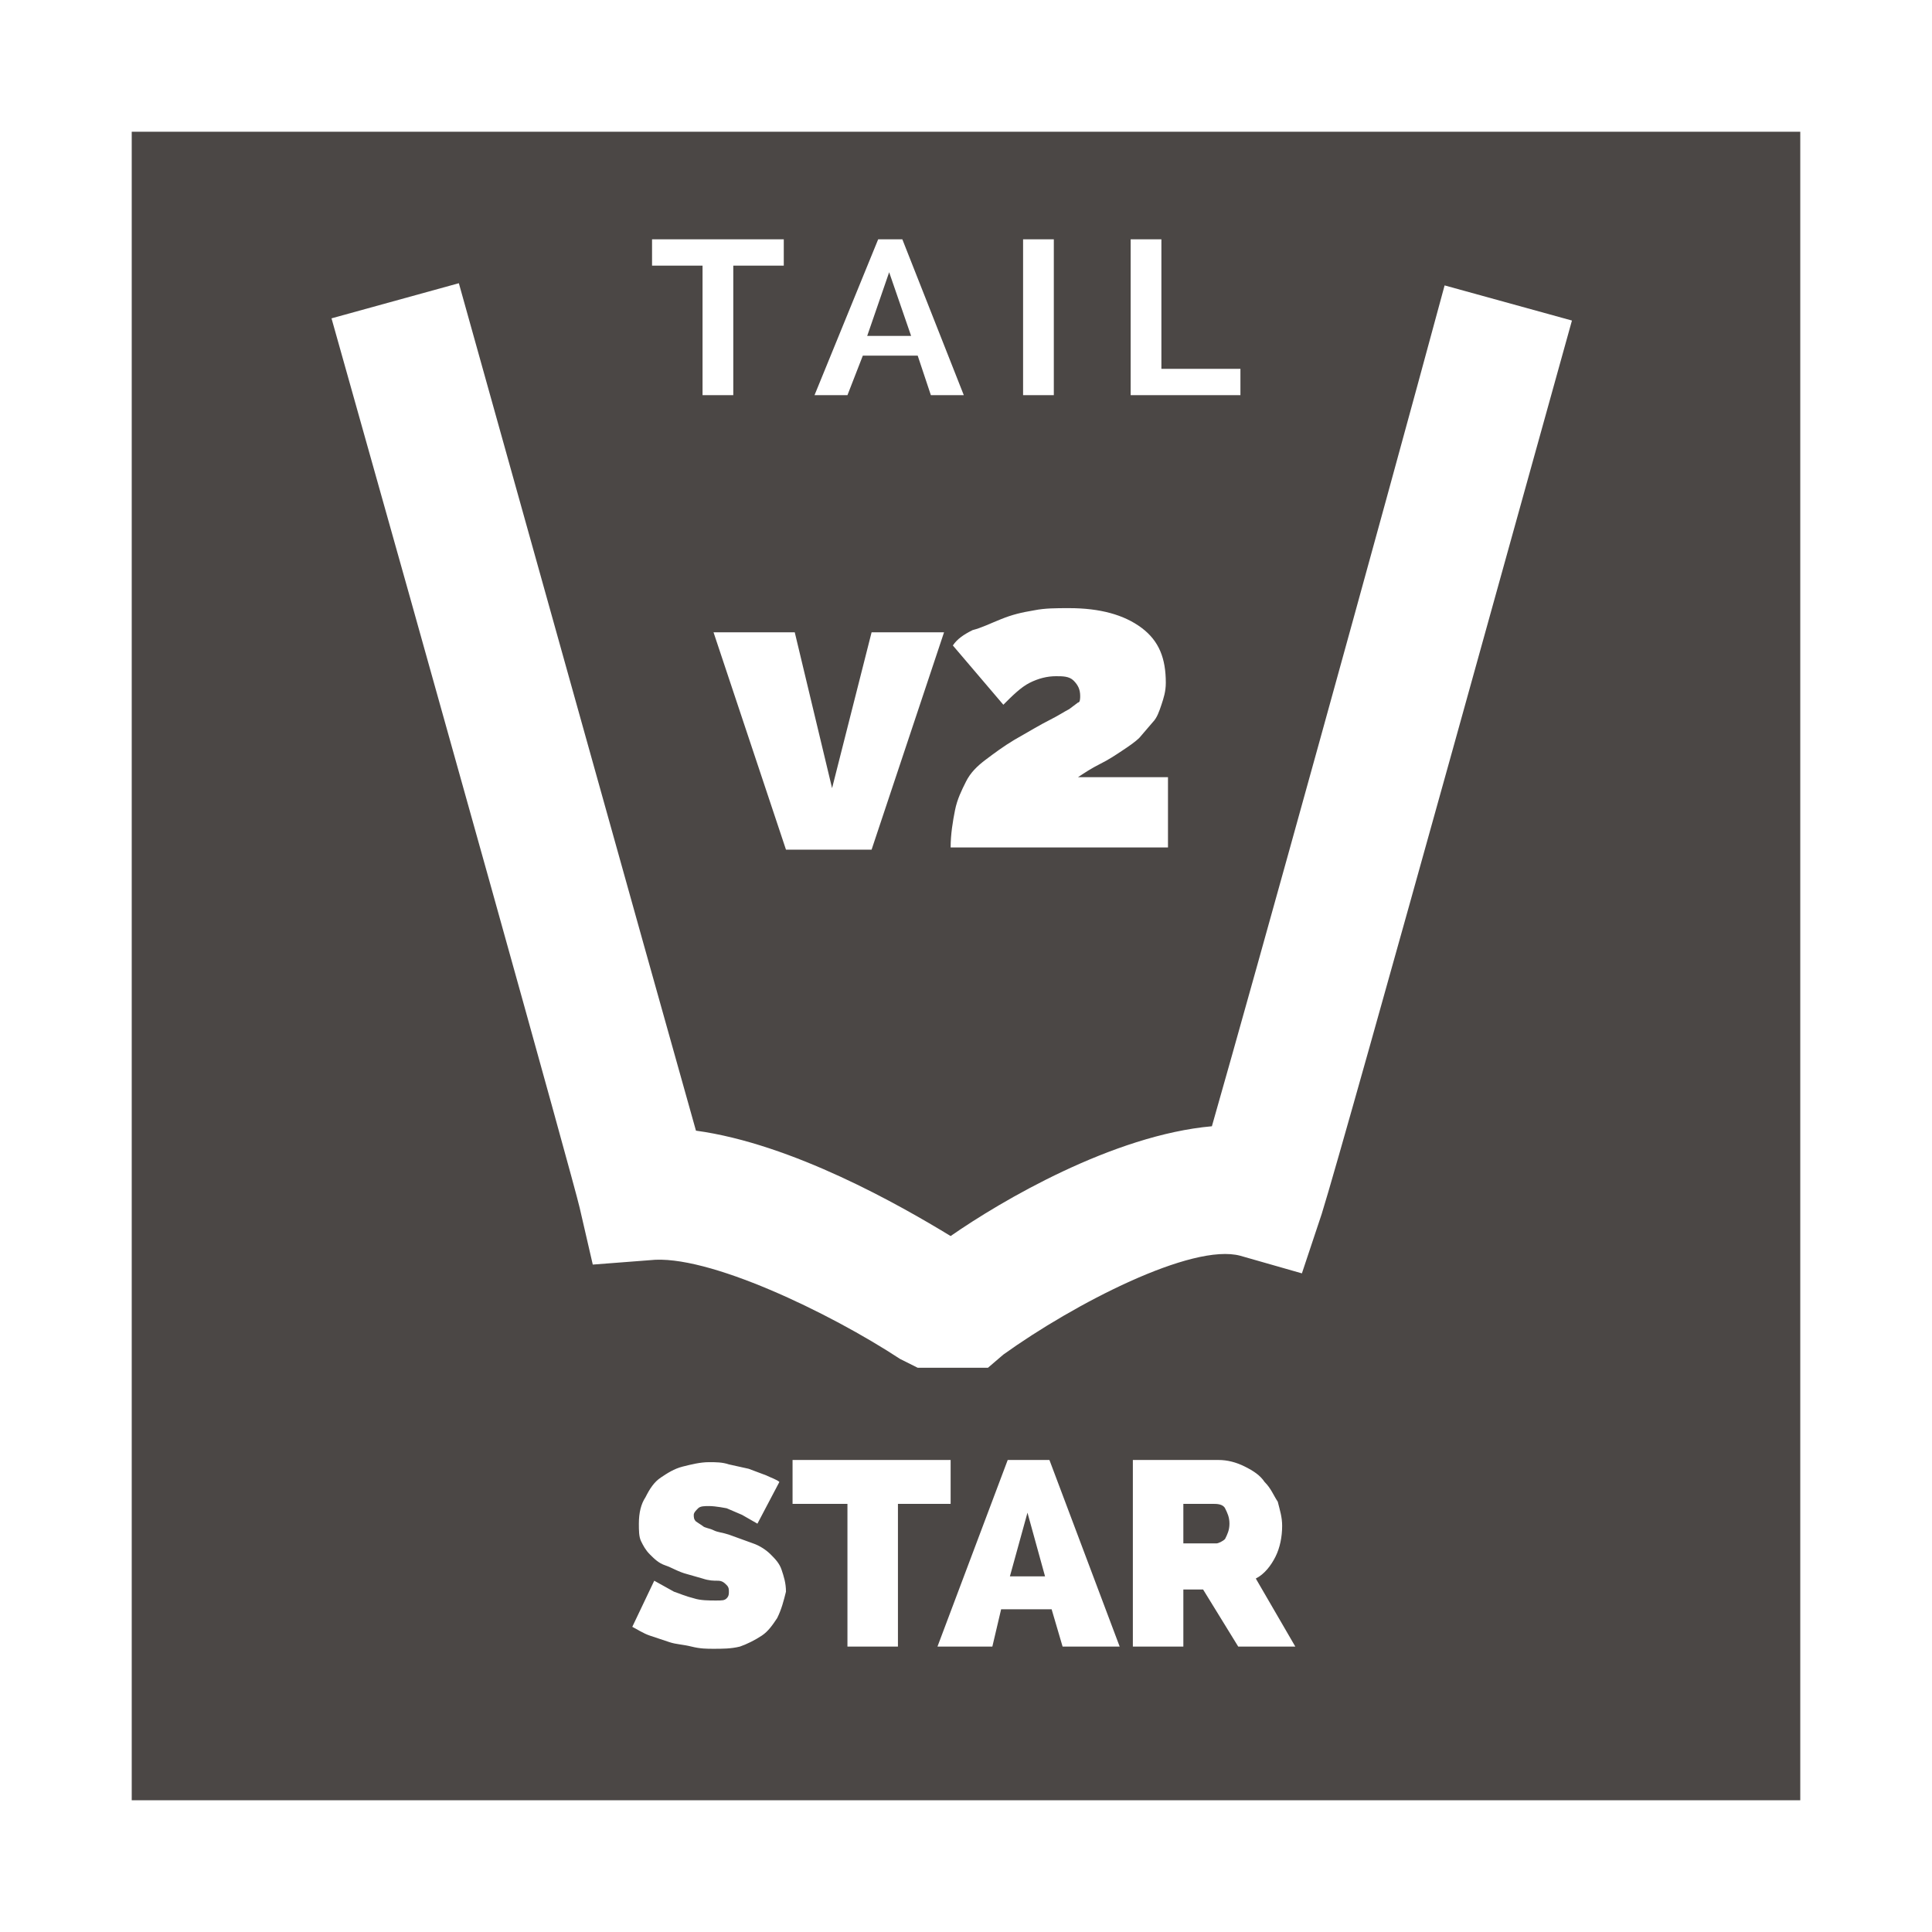 <svg xmlns="http://www.w3.org/2000/svg" width="88" height="88" viewBox="0 0 88 88"><path fill="#4B4745" d="M46 71.8h1.6l-.8-2.9-.8 2.9zm-5.5-59.4l-1 2.9h2l-1-2.9zm14.8 56.1h-1.4v1.8h1.5c.1 0 .3-.1.399-.2.101-.2.201-.4.201-.7 0-.301-.1-.5-.2-.7-.1-.2-.4-.2-.5-.2zm-49.3 13.5h76v-76h-76v76zm29.4-8.3c-.2.3-.4.6-.7.8-.3.2-.7.4-1 .5-.4.1-.8.1-1.2.1-.3 0-.6 0-1-.1s-.7-.1-1-.2l-.9-.3c-.3-.1-.6-.3-.8-.4l1-2.1.9.5c.3.1.5.2.9.3.3.101.7.101 1 .101.3 0 .4 0 .5-.101.1-.1.1-.2.1-.3s0-.2-.1-.3c-.1-.1-.2-.2-.4-.2s-.4 0-.7-.1l-.7-.2c-.4-.101-.7-.3-1-.4-.3-.1-.5-.3-.7-.5-.2-.2-.3-.399-.4-.6-.1-.2-.1-.5-.1-.8 0-.5.1-.9.3-1.2.2-.4.4-.7.7-.9.3-.2.6-.399 1-.5.4-.1.8-.2 1.2-.2.3 0 .6 0 .9.101l.9.2.8.3c.2.1.5.2.6.3l-1 1.9-.7-.401-.7-.3s-.5-.101-.8-.101c-.2 0-.4 0-.5.101-.1.1-.2.2-.2.3s0 .2.1.3l.3.2c.1.1.3.1.5.2s.4.1.7.2l1.1.399c.3.101.6.3.8.5.2.2.4.4.5.7s.2.6.2 1c-.1.401-.2.801-.4 1.201zm5.5 1.3h-2.3v-6.5h-2.5v-2h7.2v2h-2.4v6.5zm7.5 0l-.5-1.7h-2.3l-.4 1.7h-2.5l3.2-8.5h1.9l3.2 8.5h-2.6zm8 0l-1.6-2.6h-.9v2.6h-2.3v-8.5h3.9c.4 0 .8.1 1.2.3.399.2.7.4.899.7.301.3.4.6.601.9.1.399.2.699.2 1.1 0 .5-.101 1-.301 1.4-.199.399-.5.8-.899 1l1.8 3.1h-2.6zm-4.9-64.1h1.4v5.9h3.6v1.2h-5v-7.1zm-4.9 0h1.4v7.1h-1.4v-7.1zm-1 17.3c.5-.2.9-.3 1.5-.4.5-.1 1-.1 1.601-.1 1.399 0 2.5.3 3.3.9s1.1 1.4 1.1 2.5c0 .4-.1.7-.199 1-.101.3-.2.6-.4.8l-.6.7c-.2.2-.5.4-.801.6-.3.2-.6.4-1 .6-.399.2-.699.4-1 .6h4.099v3.2h-9.9c0-.6.1-1.2.2-1.7s.3-.9.5-1.3.5-.7.9-1c.399-.3.8-.6 1.3-.9.7-.4 1.2-.7 1.6-.9.4-.2.7-.4.9-.5l.4-.3c.101 0 .101-.2.101-.3 0-.3-.101-.5-.3-.7-.2-.2-.5-.2-.801-.2-.399 0-.8.1-1.199.3-.4.2-.801.6-1.2 1l-2.3-2.7c.2-.3.5-.5.9-.7.399-.1.799-.3 1.299-.5zm-5.6-17.3h1.1l2.8 7.1h-1.5l-.6-1.8h-2.5l-.7 1.8h-1.5l2.9-7.1zm-2.1 25l1.8-7.1h3.3l-3.3 9.9h-3.9l-3.3-9.9h3.7l1.7 7.1zm-8.1-25h5.9v1.2h-2.3v5.9h-1.4v-5.9h-2.3v-1.2h.1zm-8.9 2c1.6 5.7 8.6 30.8 10.8 38.6 4.4.6 9.3 3.4 11.6 4.8 2.3-1.6 7.4-4.6 11.9-5 2-7 7.6-27.2 10.6-38.3l5.8 1.6c-.4 1.4-10.3 37.2-11.4 40.7l-.9 2.7-2.8-.8c-2.2-.601-7.6 2.2-10.8 4.5l-.7.6h-3.2l-.8-.4c-3.2-2.101-8.8-4.801-11.4-4.5l-2.6.2-.6-2.6c-.3-1.3-6.9-24.9-11.3-40.5l5.8-1.6z"/></svg>